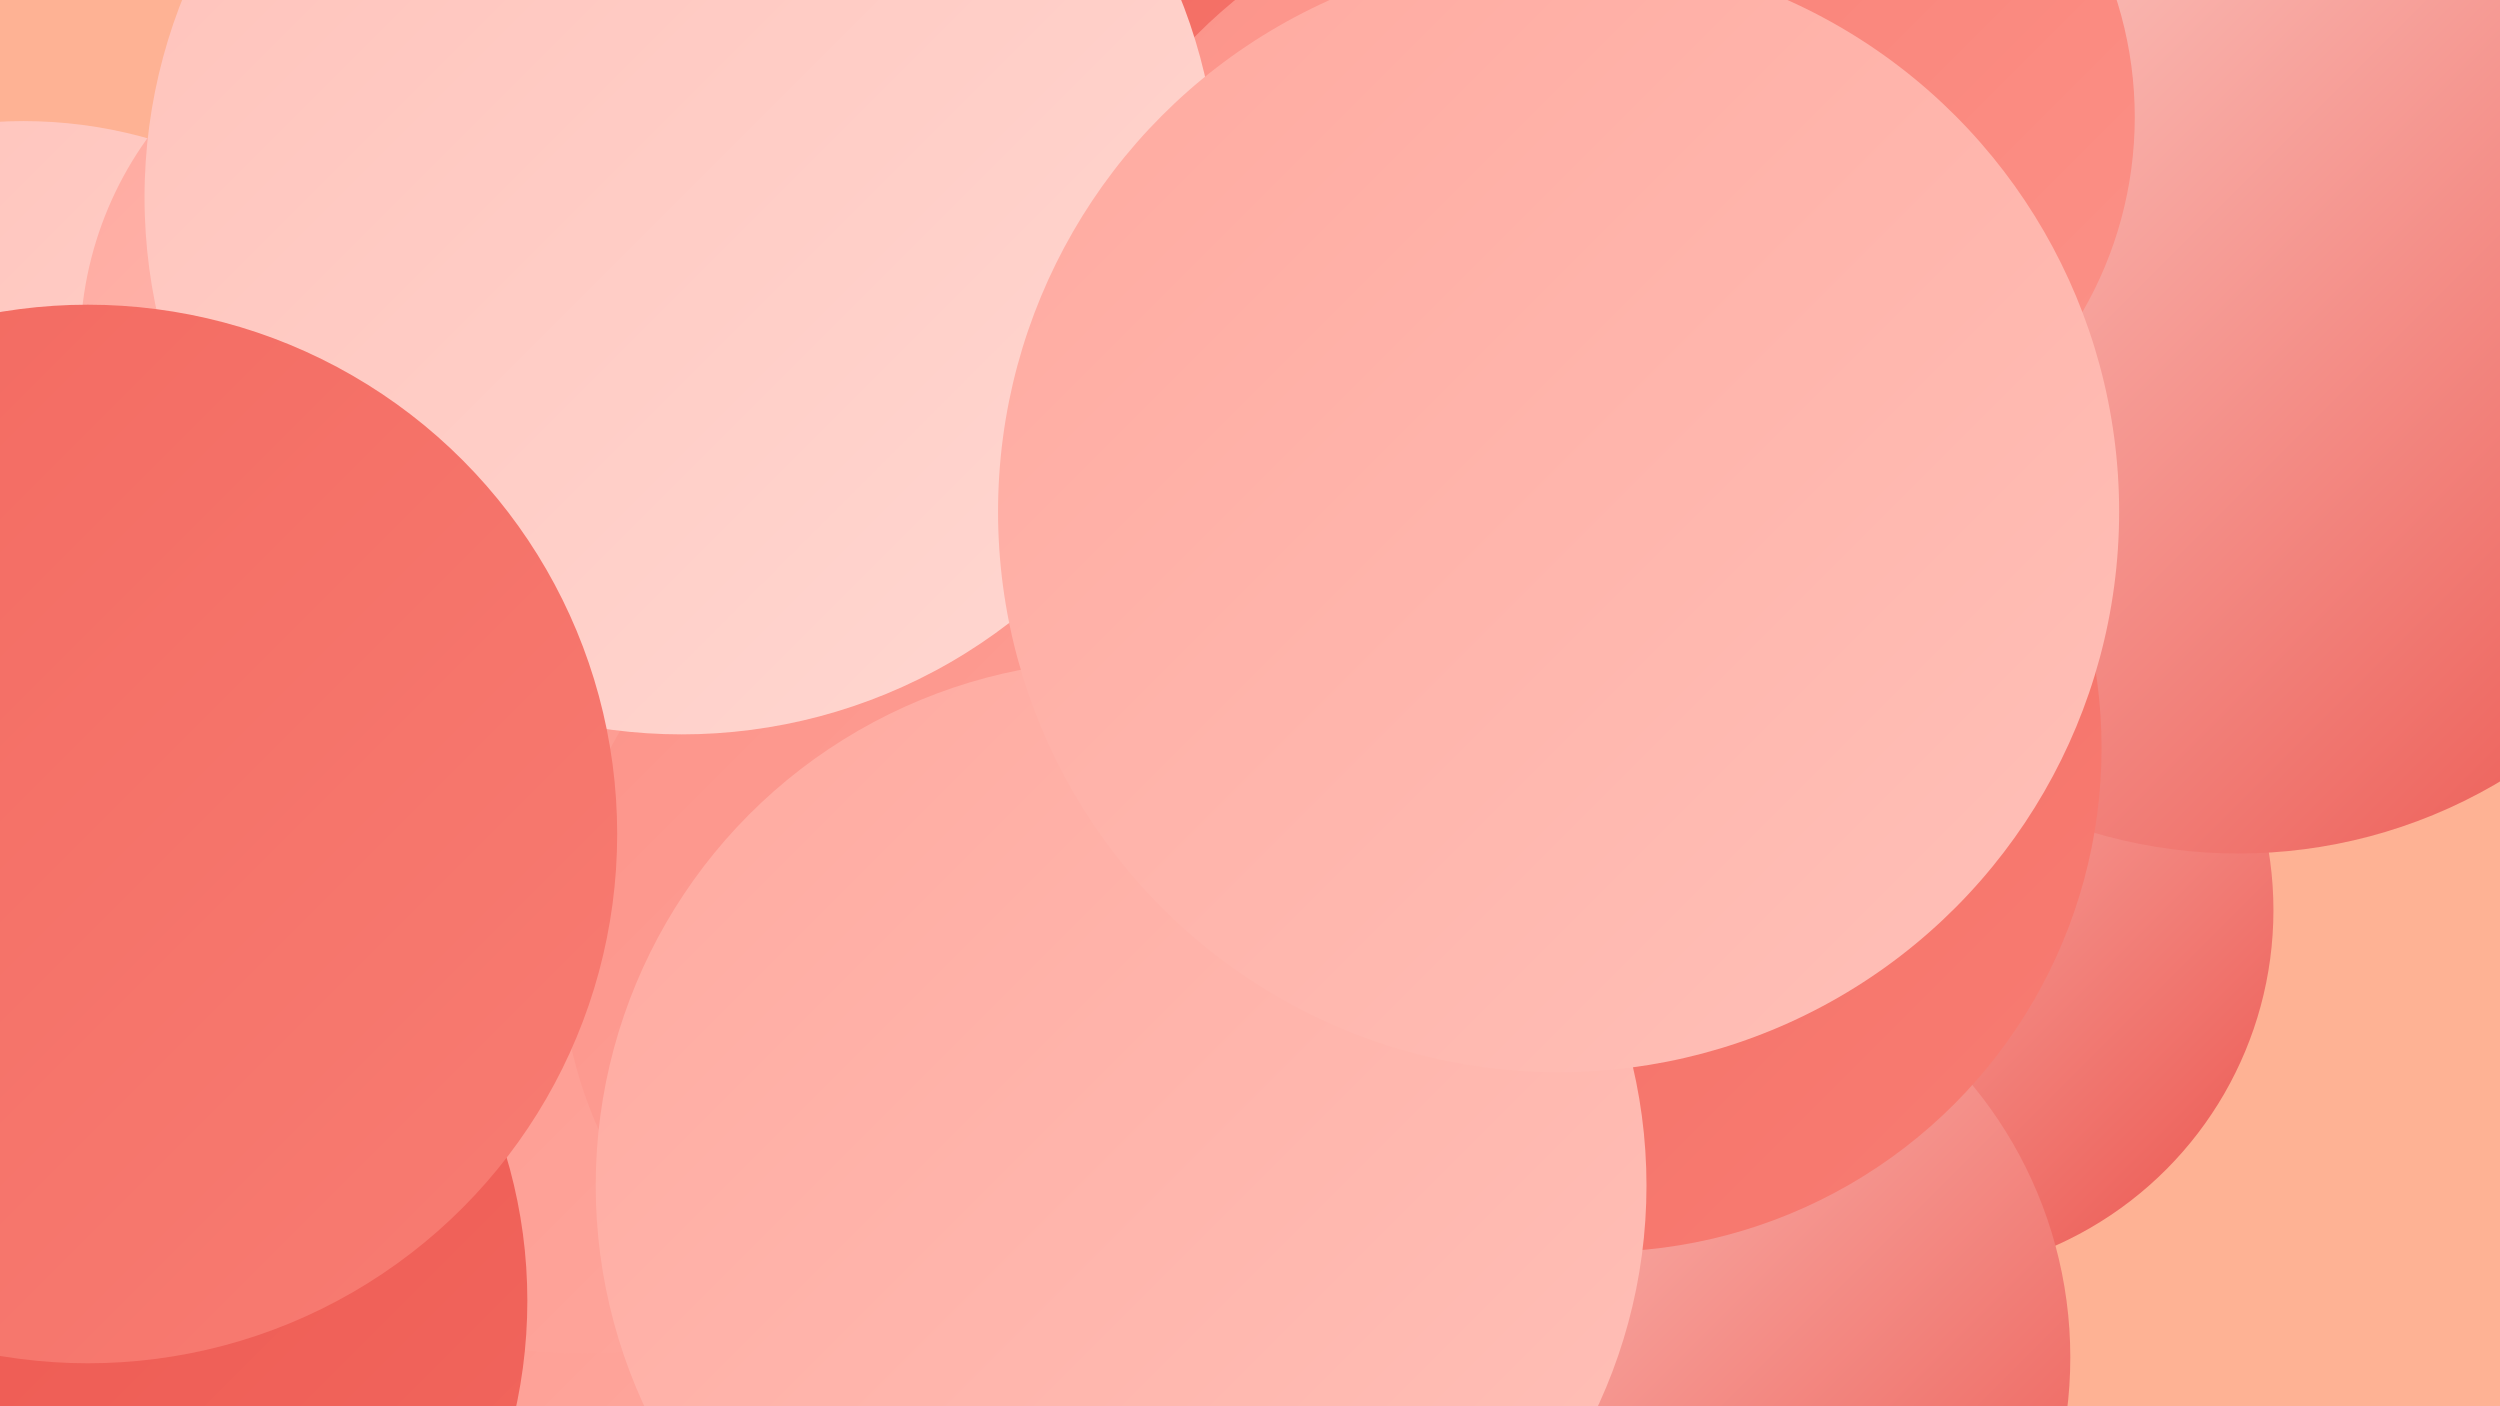 <?xml version="1.0" encoding="UTF-8"?><svg width="1280" height="720" xmlns="http://www.w3.org/2000/svg"><defs><linearGradient id="grad0" x1="0%" y1="0%" x2="100%" y2="100%"><stop offset="0%" style="stop-color:#eb534c;stop-opacity:1" /><stop offset="100%" style="stop-color:#f2685f;stop-opacity:1" /></linearGradient><linearGradient id="grad1" x1="0%" y1="0%" x2="100%" y2="100%"><stop offset="0%" style="stop-color:#f2685f;stop-opacity:1" /><stop offset="100%" style="stop-color:#f87d73;stop-opacity:1" /></linearGradient><linearGradient id="grad2" x1="0%" y1="0%" x2="100%" y2="100%"><stop offset="0%" style="stop-color:#f87d73;stop-opacity:1" /><stop offset="100%" style="stop-color:#fc9288;stop-opacity:1" /></linearGradient><linearGradient id="grad3" x1="0%" y1="0%" x2="100%" y2="100%"><stop offset="0%" style="stop-color:#fc9288;stop-opacity:1" /><stop offset="100%" style="stop-color:#ffa99f;stop-opacity:1" /></linearGradient><linearGradient id="grad4" x1="0%" y1="0%" x2="100%" y2="100%"><stop offset="0%" style="stop-color:#ffa99f;stop-opacity:1" /><stop offset="100%" style="stop-color:#ffc1b9;stop-opacity:1" /></linearGradient><linearGradient id="grad5" x1="0%" y1="0%" x2="100%" y2="100%"><stop offset="0%" style="stop-color:#ffc1b9;stop-opacity:1" /><stop offset="100%" style="stop-color:#ffd8d2;stop-opacity:1" /></linearGradient><linearGradient id="grad6" x1="0%" y1="0%" x2="100%" y2="100%"><stop offset="0%" style="stop-color:#ffd8d2;stop-opacity:1" /><stop offset="100%" style="stop-color:#eb534c;stop-opacity:1" /></linearGradient></defs><rect width="1280" height="720" fill="#feb294" /><circle cx="778" cy="333" r="192" fill="url(#grad1)" /><circle cx="1039" cy="176" r="251" fill="url(#grad0)" /><circle cx="976" cy="466" r="188" fill="url(#grad6)" /><circle cx="649" cy="82" r="210" fill="url(#grad1)" /><circle cx="175" cy="665" r="182" fill="url(#grad3)" /><circle cx="795" cy="199" r="257" fill="url(#grad3)" /><circle cx="589" cy="282" r="213" fill="url(#grad2)" /><circle cx="1146" cy="175" r="262" fill="url(#grad6)" /><circle cx="841" cy="695" r="219" fill="url(#grad6)" /><circle cx="12" cy="296" r="234" fill="url(#grad5)" /><circle cx="818" cy="383" r="258" fill="url(#grad1)" /><circle cx="298" cy="433" r="260" fill="url(#grad3)" /><circle cx="894" cy="60" r="199" fill="url(#grad2)" /><circle cx="511" cy="487" r="224" fill="url(#grad3)" /><circle cx="225" cy="178" r="184" fill="url(#grad4)" /><circle cx="574" cy="607" r="269" fill="url(#grad4)" /><circle cx="11" cy="666" r="259" fill="url(#grad0)" /><circle cx="349" cy="101" r="275" fill="url(#grad5)" /><circle cx="45" cy="427" r="271" fill="url(#grad1)" /><circle cx="798" cy="262" r="287" fill="url(#grad4)" /></svg>
